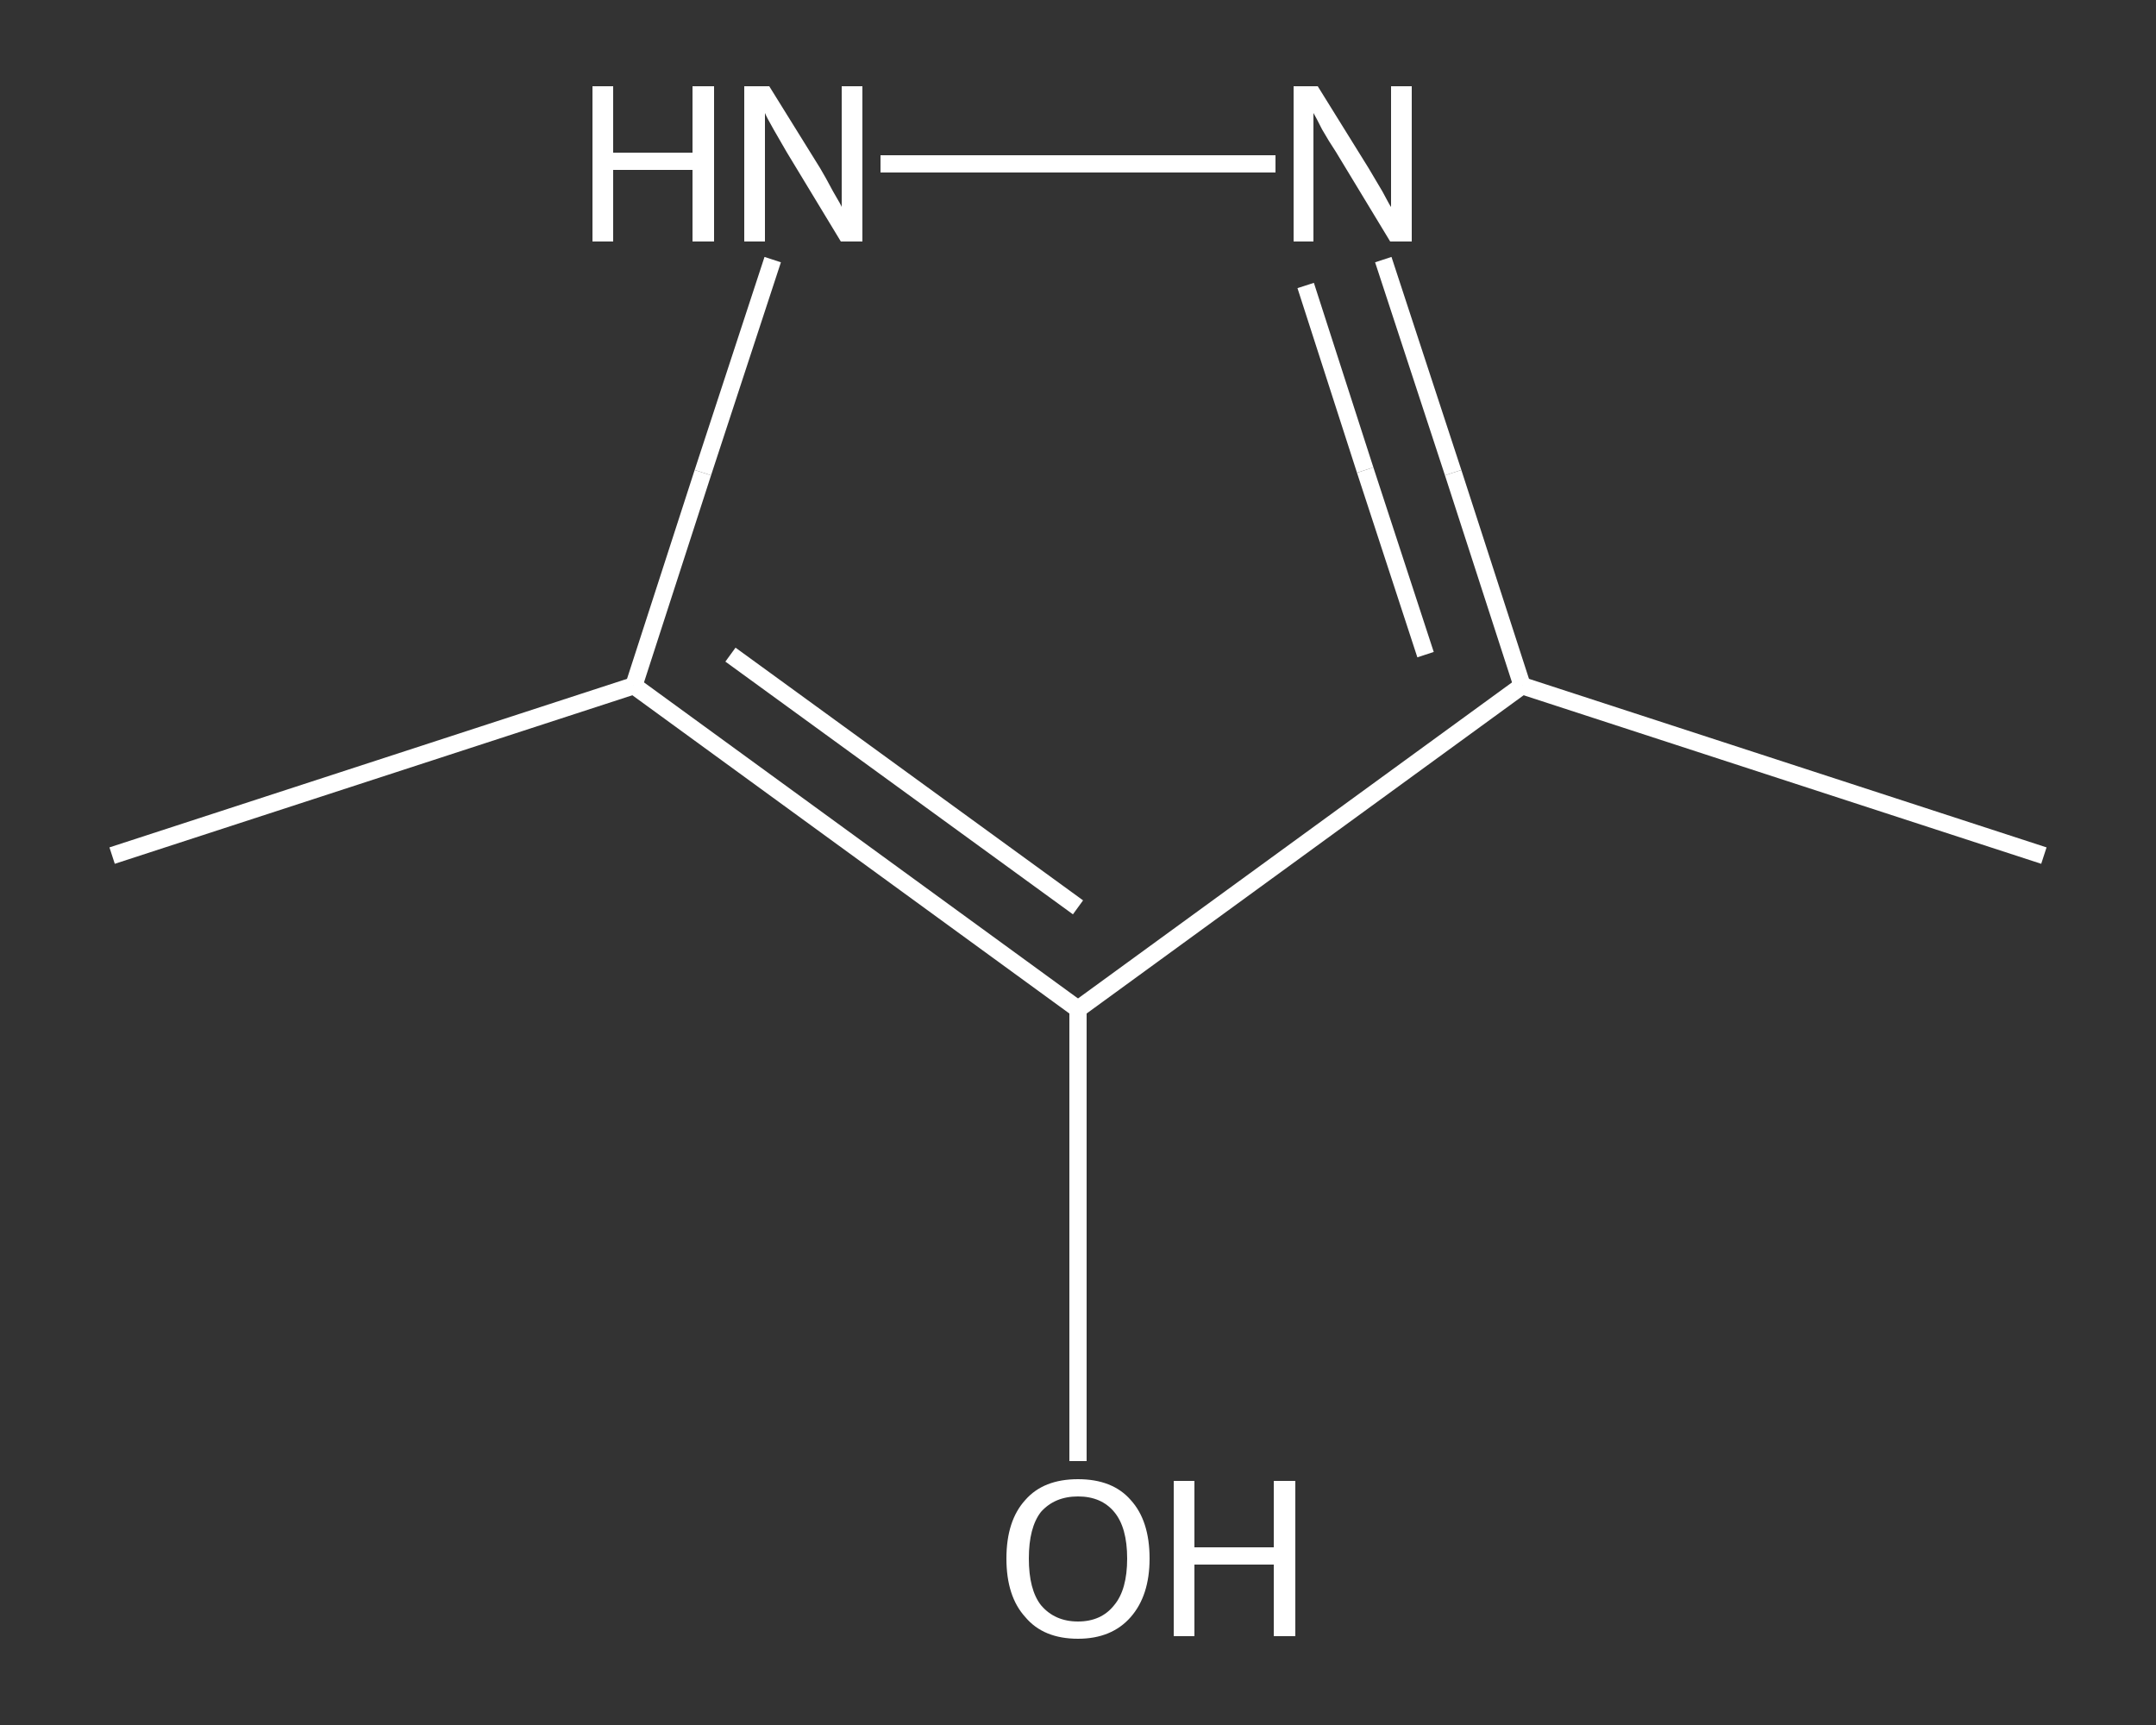 <?xml version='1.0' encoding='iso-8859-1'?>
<svg version='1.1' baseProfile='full'
              xmlns='http://www.w3.org/2000/svg'
                      xmlns:rdkit='http://www.rdkit.org/xml'
                      xmlns:xlink='http://www.w3.org/1999/xlink'
                  xml:space='preserve'
width='250px' height='200px' viewBox='0 0 250 200'>
<rect x="0" y="0" width="250" height="200" fill="#333333" stroke="none"/>
<!-- END OF HEADER -->
<rect style='opacity:1.0;fill:transparent;stroke:none' width='250.0' height='200.0' x='0.0' y='0.0'> </rect>
<path class='bond-0 atom-0 atom-1' d='M 237.0,99.2 L 176.5,79.5' style='fill:none;fill-rule:evenodd;stroke:#FFFFFF;stroke-width:2.0px;stroke-linecap:butt;stroke-linejoin:miter;stroke-opacity:1' />
<path class='bond-1 atom-1 atom-2' d='M 176.5,79.5 L 168.5,54.8' style='fill:none;fill-rule:evenodd;stroke:#FFFFFF;stroke-width:2.0px;stroke-linecap:butt;stroke-linejoin:miter;stroke-opacity:1' />
<path class='bond-1 atom-1 atom-2' d='M 168.5,54.8 L 160.4,30.1' style='fill:none;fill-rule:evenodd;stroke:#FFFFFF;stroke-width:2.0px;stroke-linecap:butt;stroke-linejoin:miter;stroke-opacity:1' />
<path class='bond-1 atom-1 atom-2' d='M 165.3,75.9 L 158.3,54.5' style='fill:none;fill-rule:evenodd;stroke:#FFFFFF;stroke-width:2.0px;stroke-linecap:butt;stroke-linejoin:miter;stroke-opacity:1' />
<path class='bond-1 atom-1 atom-2' d='M 158.3,54.5 L 151.4,33.1' style='fill:none;fill-rule:evenodd;stroke:#FFFFFF;stroke-width:2.0px;stroke-linecap:butt;stroke-linejoin:miter;stroke-opacity:1' />
<path class='bond-2 atom-2 atom-3' d='M 147.9,19.0 L 102.1,19.0' style='fill:none;fill-rule:evenodd;stroke:#FFFFFF;stroke-width:2.0px;stroke-linecap:butt;stroke-linejoin:miter;stroke-opacity:1' />
<path class='bond-3 atom-3 atom-4' d='M 89.6,30.1 L 81.5,54.8' style='fill:none;fill-rule:evenodd;stroke:#FFFFFF;stroke-width:2.0px;stroke-linecap:butt;stroke-linejoin:miter;stroke-opacity:1' />
<path class='bond-3 atom-3 atom-4' d='M 81.5,54.8 L 73.5,79.5' style='fill:none;fill-rule:evenodd;stroke:#FFFFFF;stroke-width:2.0px;stroke-linecap:butt;stroke-linejoin:miter;stroke-opacity:1' />
<path class='bond-4 atom-4 atom-5' d='M 73.5,79.5 L 13.0,99.2' style='fill:none;fill-rule:evenodd;stroke:#FFFFFF;stroke-width:2.0px;stroke-linecap:butt;stroke-linejoin:miter;stroke-opacity:1' />
<path class='bond-5 atom-4 atom-6' d='M 73.5,79.5 L 125.0,117.0' style='fill:none;fill-rule:evenodd;stroke:#FFFFFF;stroke-width:2.0px;stroke-linecap:butt;stroke-linejoin:miter;stroke-opacity:1' />
<path class='bond-5 atom-4 atom-6' d='M 84.7,75.9 L 125.0,105.2' style='fill:none;fill-rule:evenodd;stroke:#FFFFFF;stroke-width:2.0px;stroke-linecap:butt;stroke-linejoin:miter;stroke-opacity:1' />
<path class='bond-6 atom-6 atom-7' d='M 125.0,117.0 L 125.0,143.2' style='fill:none;fill-rule:evenodd;stroke:#FFFFFF;stroke-width:2.0px;stroke-linecap:butt;stroke-linejoin:miter;stroke-opacity:1' />
<path class='bond-6 atom-6 atom-7' d='M 125.0,143.2 L 125.0,169.4' style='fill:none;fill-rule:evenodd;stroke:#FFFFFF;stroke-width:2.0px;stroke-linecap:butt;stroke-linejoin:miter;stroke-opacity:1' />
<path class='bond-7 atom-6 atom-1' d='M 125.0,117.0 L 176.5,79.5' style='fill:none;fill-rule:evenodd;stroke:#FFFFFF;stroke-width:2.0px;stroke-linecap:butt;stroke-linejoin:miter;stroke-opacity:1' />
<path class='atom-2' d='M 152.8 10.0
L 158.7 19.5
Q 159.3 20.5, 160.3 22.2
Q 161.2 23.9, 161.3 24.0
L 161.3 10.0
L 163.7 10.0
L 163.7 28.0
L 161.2 28.0
L 154.9 17.6
Q 154.1 16.4, 153.3 15.0
Q 152.6 13.6, 152.3 13.1
L 152.3 28.0
L 150.0 28.0
L 150.0 10.0
L 152.8 10.0
' fill='#FFFFFF'/>
<path class='atom-3' d='M 68.7 10.0
L 71.1 10.0
L 71.1 17.7
L 80.3 17.7
L 80.3 10.0
L 82.8 10.0
L 82.8 28.0
L 80.3 28.0
L 80.3 19.7
L 71.1 19.7
L 71.1 28.0
L 68.7 28.0
L 68.7 10.0
' fill='#FFFFFF'/>
<path class='atom-3' d='M 89.2 10.0
L 95.1 19.5
Q 95.7 20.5, 96.6 22.2
Q 97.6 23.9, 97.6 24.0
L 97.6 10.0
L 100.0 10.0
L 100.0 28.0
L 97.5 28.0
L 91.2 17.6
Q 90.5 16.4, 89.7 15.0
Q 88.9 13.6, 88.7 13.1
L 88.7 28.0
L 86.3 28.0
L 86.3 10.0
L 89.2 10.0
' fill='#FFFFFF'/>
<path class='atom-7' d='M 116.7 180.7
Q 116.7 176.3, 118.9 173.9
Q 121.0 171.5, 125.0 171.5
Q 129.0 171.5, 131.1 173.9
Q 133.3 176.3, 133.3 180.7
Q 133.3 185.0, 131.1 187.5
Q 128.9 190.0, 125.0 190.0
Q 121.0 190.0, 118.9 187.5
Q 116.7 185.1, 116.7 180.7
M 125.0 188.0
Q 127.7 188.0, 129.2 186.1
Q 130.7 184.3, 130.7 180.7
Q 130.7 177.1, 129.2 175.3
Q 127.7 173.5, 125.0 173.5
Q 122.3 173.5, 120.7 175.3
Q 119.3 177.1, 119.3 180.7
Q 119.3 184.3, 120.7 186.1
Q 122.3 188.0, 125.0 188.0
' fill='#FFFFFF'/>
<path class='atom-7' d='M 136.1 171.7
L 138.5 171.7
L 138.5 179.4
L 147.7 179.4
L 147.7 171.7
L 150.2 171.7
L 150.2 189.7
L 147.7 189.7
L 147.7 181.4
L 138.5 181.4
L 138.5 189.7
L 136.1 189.7
L 136.1 171.7
' fill='#FFFFFF'/>
</svg>
